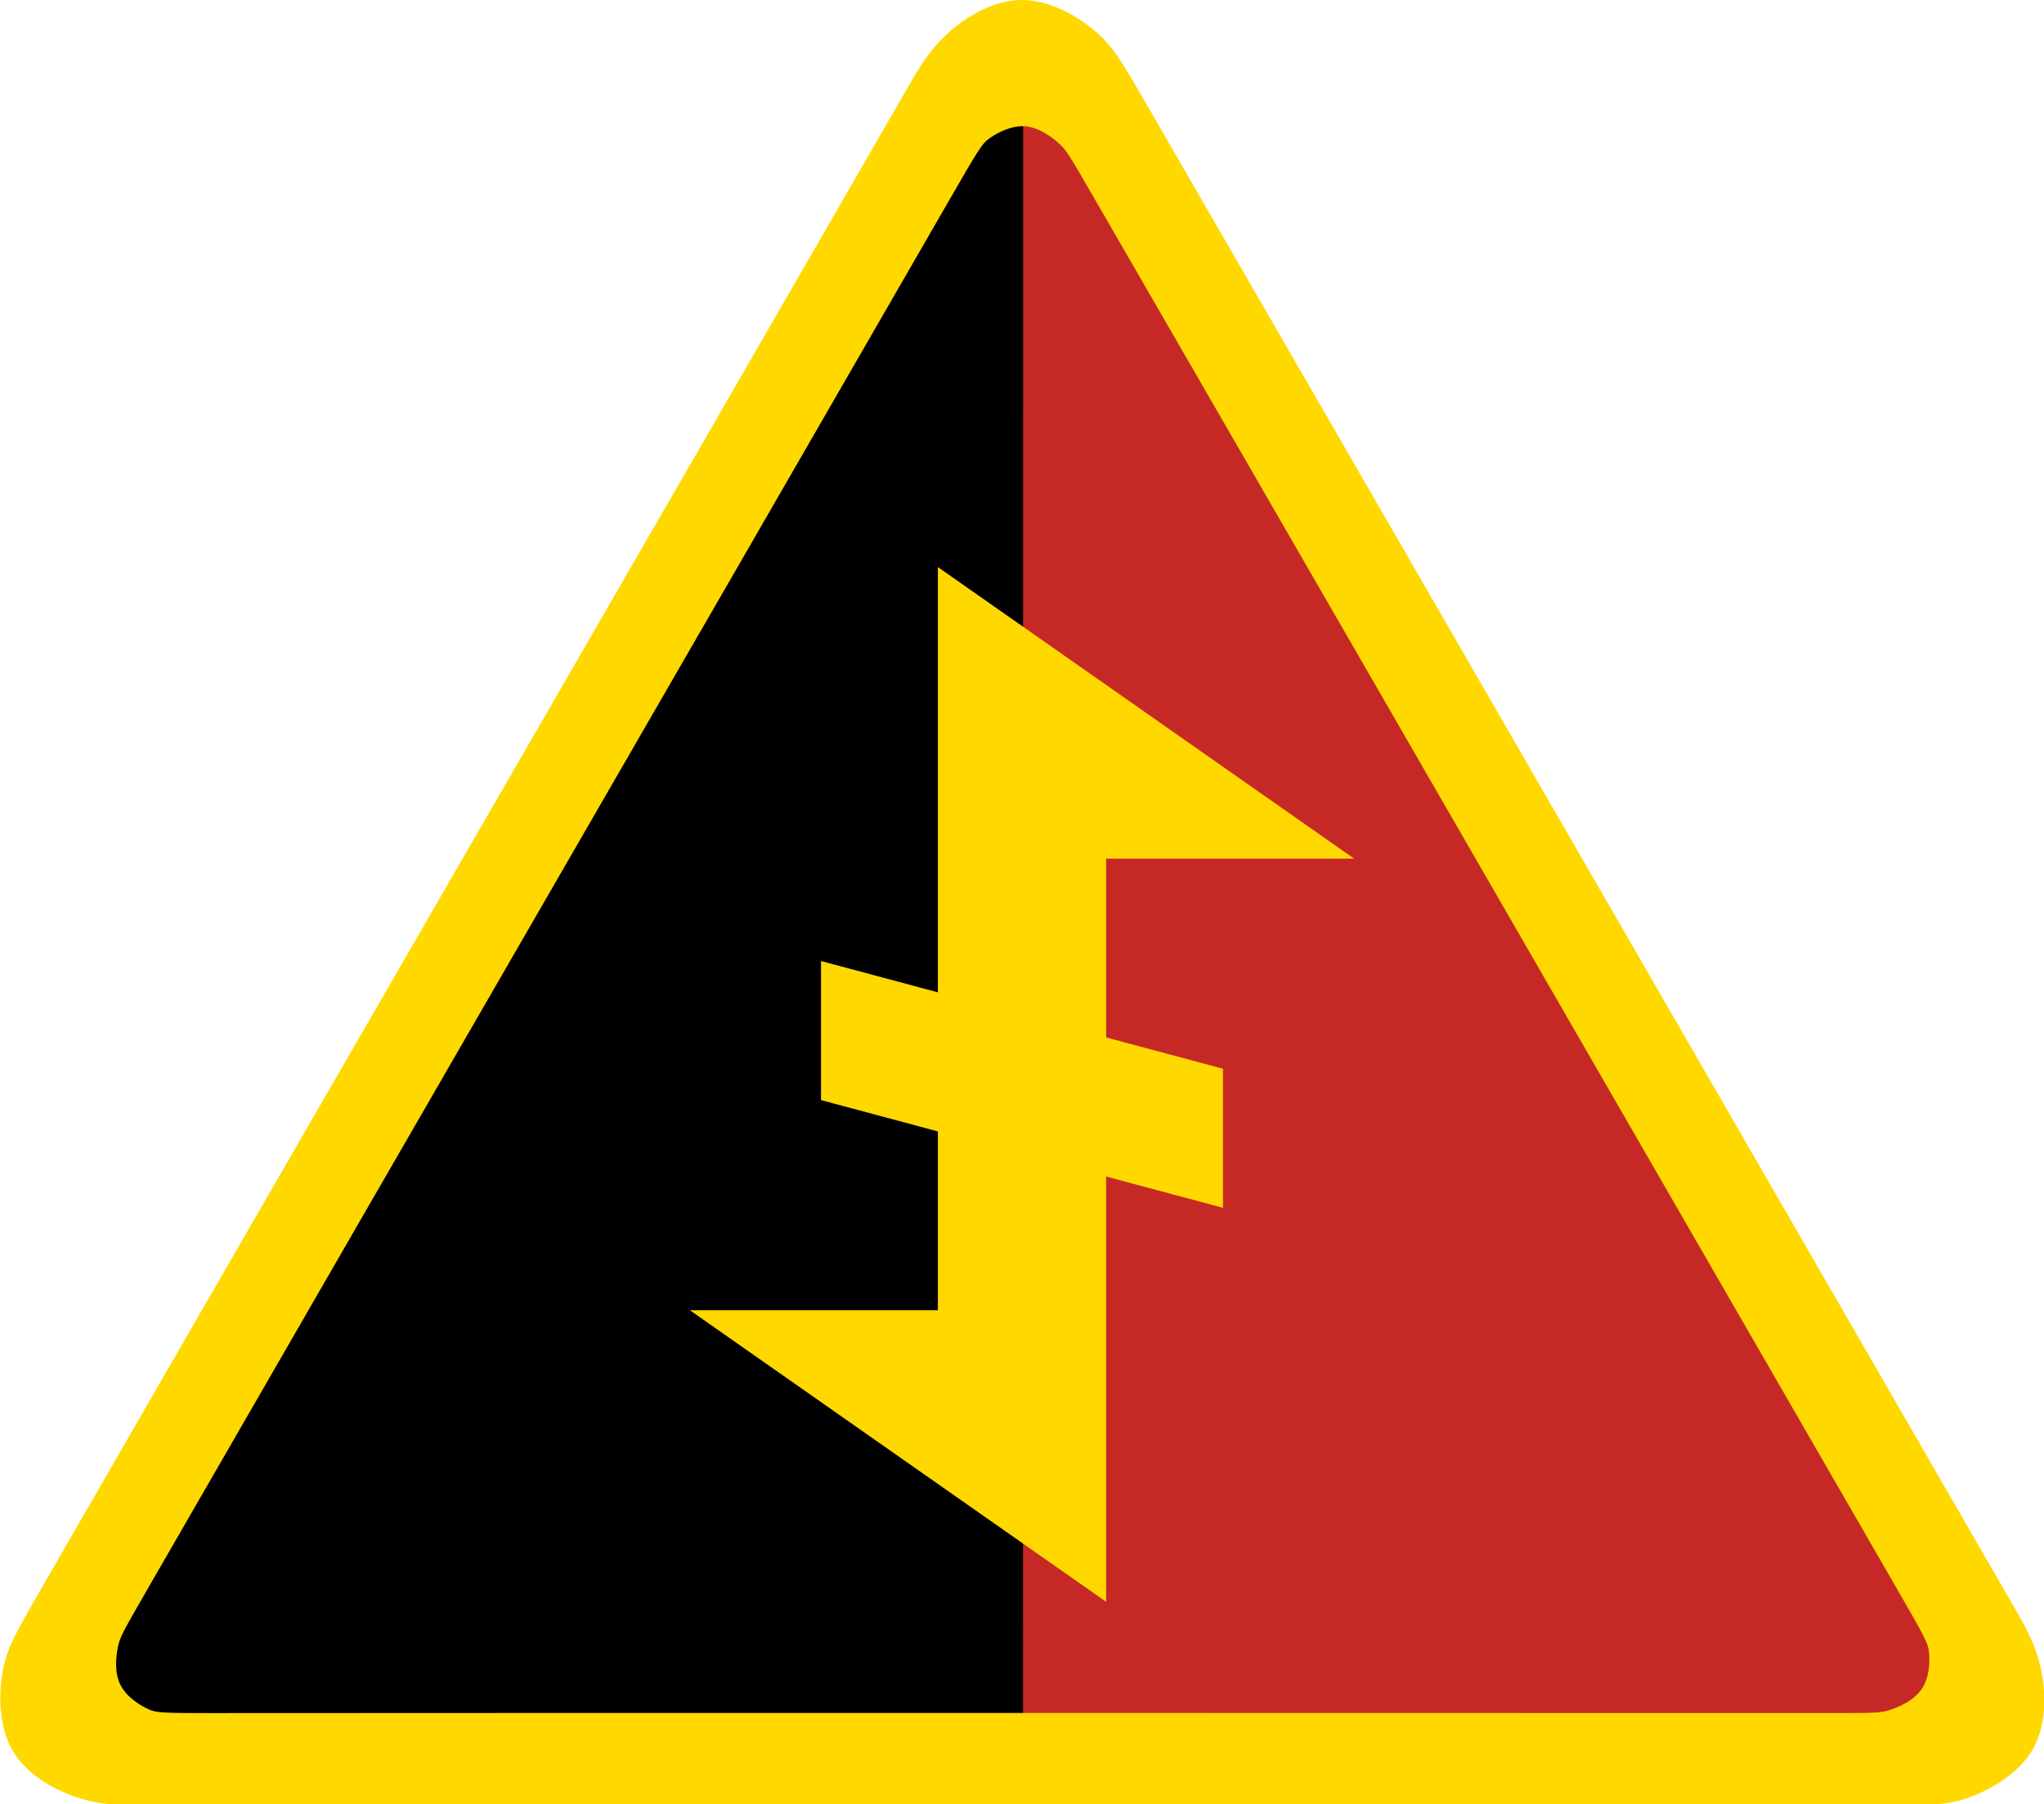 <?xml version="1.0" encoding="UTF-8"?>
<svg width="400" height="353" version="1.1" xmlns="http://www.w3.org/2000/svg">
 <path d="m197.2 16.32c-1.344 0.34-2.524 1.141-3.877 1.481-4.466 1.682-8.064 5.209-10.238 9.415-6.765 11.441-13.302 22.989-19.988 34.488-48.163 83.413-96.337 166.82-144.45 250.26-1.957 3.379-3.821 6.948-4.181 10.903-0.717 5.463 0.875 11.435 5.068 15.186 3.659 3.557 8.734 5.644 13.857 5.43 12.948 0.178 25.898 0.035 38.846 0.081 96.768-0.015 193.54 0.038 290.3-0.043 3.491-0.014 7.063 0.044 10.391-1.177 5.492-1.747 10.479-5.921 12.078-11.606 1.719-5.497 0.85-11.739-2.395-16.511-9.496-16.823-19.278-33.482-28.89-50.238-45.709-79.171-91.363-158.37-137.19-237.48-3.68-5.923-10.285-10.318-17.407-10.178-0.643 0-1.287-0.039-1.929-0.021z" stroke="#000" stroke-width=".278"/>
 <path d="m200.2 343.52c54.151 0 108.3-1.4e-4 162.46-0.046 3.491-0.014 7.063 0.044 10.391-1.177 5.492-1.747 10.479-5.921 12.078-11.606 1.719-5.497 0.85-11.739-2.395-16.511-9.496-16.823-19.278-33.482-28.89-50.238-45.709-79.171-91.363-158.37-137.19-237.48-3.512-5.653-9.691-9.915-16.438-10.169" fill="#c62925" stroke="#000" stroke-width=".278"/>
 <path d="m44.6 335.18c-12.886 0-13.911 0-15.691-0.824-1.779-0.833-4.292-2.492-5.41-4.84-1.117-2.347-0.82-5.367-0.41-7.329 0.409-1.962 0.933-2.869 6.361-12.282 50.356-87.336 103.56-179.24 155.74-269.75 6.436-11.164 6.949-12.052 8.56-13.176s4.305-2.471 6.896-2.265c2.591 0.207 5.058 1.974 6.552 3.309 1.494 1.335 2.018 2.242 7.456 11.649 50.454 87.279 103.5 179.27 155.74 269.75 6.443 11.16 6.955 12.047 7.122 14.006 0.168 1.958 0 4.964-1.491 7.104-1.475 2.14-4.24 3.391-6.144 4.016-1.904 0.625-2.951 0.625-13.817 0.625-103.83 0-207.65-0.072-311.47 0zm322.87 18.055c10.279 7e-4 13.58 7e-4 17.916-1.57 4.335-1.571 9.702-4.712 12.384-9.361 2.682-4.649 2.682-10.803 1.657-15.653-1.025-4.85-3.071-8.395-5.119-11.942-56.573-97.964-113.15-196.07-169.73-293.95-5.144-8.899-6.795-11.758-10.324-14.726-3.529-2.967-8.934-6.042-14.299-6.033-5.365 0-10.689 3.095-14.374 6.413-3.684 3.318-5.728 6.863-7.774 10.412-56.497 97.997-113.24 196-169.7 293.93-5.134 8.905-6.783 11.765-7.587 16.306-0.804 4.54-0.763 10.758 1.926 15.402 2.689 4.643 8.023 7.713 12.738 9.247 4.715 1.534 8.808 1.534 12.904 1.534 113.11-0.072 226.35-0.033 339.38 0z" fill="#ffd800" stroke-width="1.391"/>
 <path d="m200 344.77h196.12l-196.12-339.7" fill="none" stroke-width="1.391"/>
 <path d="m135 256.35h48.537v-34.985l-22.866-6.127v-27.21l22.866 6.127v-83.203l81.463 57.041-48.537-2e-5v34.985l22.866 6.127v27.21l-22.866-6.127v83.203z" fill="#ffd800"/>
</svg>
